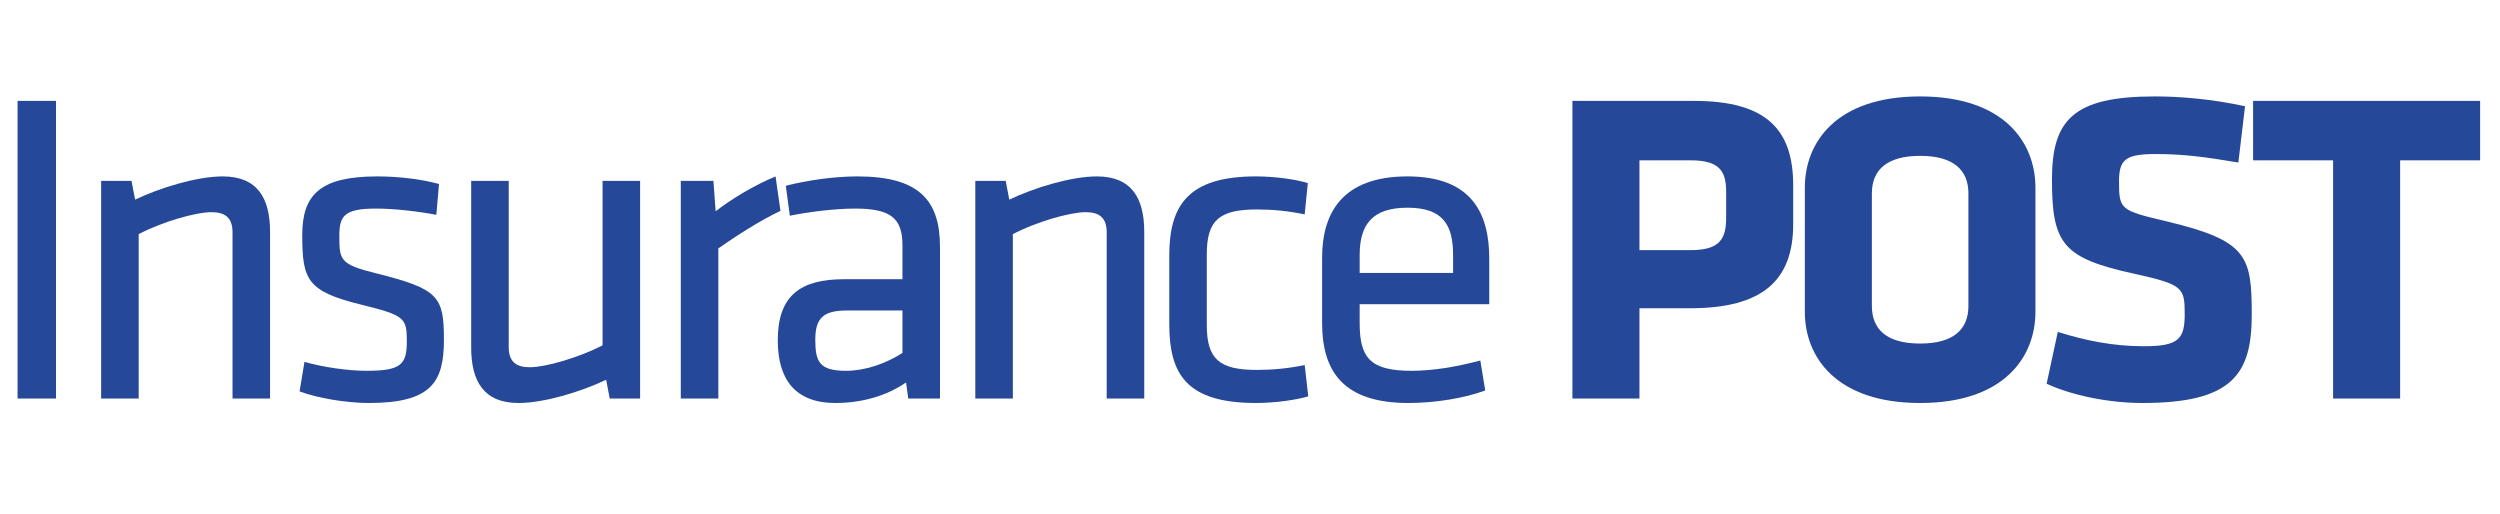 <?xml version="1.0" encoding="utf-8"?>
<!-- Generator: Adobe Illustrator 25.2.1, SVG Export Plug-In . SVG Version: 6.00 Build 0)  -->
<svg version="1.1" id="Layer_1" xmlns="http://www.w3.org/2000/svg" xmlns:xlink="http://www.w3.org/1999/xlink" x="0px" y="0px"
	 width="370px" height="76px" viewBox="0 0 370 76" enable-background="new 0 0 370 76" xml:space="preserve">
<g>
	<g>
		<path fill="#264898" d="M8.288,58.982H2.6V14.931h5.688V58.982z"/>
		<path fill="#264898" d="M34.414,58.982V34.374c0-2.114-1.059-2.973-3.109-2.973c-2.381,0-7.341,1.454-10.78,3.241v24.34h-5.557
			V26.77h4.498l0.528,2.778c3.572-1.72,9.128-3.44,12.964-3.44c5.16,0,7.011,3.241,7.011,8.201v24.673H34.414z"/>
		<path fill="#264898" d="M54.588,59.643c-3.308,0-7.672-0.729-10.252-1.72l0.727-4.364c2.779,0.792,6.417,1.319,9.193,1.319
			c5.093,0,5.954-0.923,5.954-4.362c0-3.44-0.265-3.838-6.748-5.425c-8.003-1.982-8.729-3.639-8.729-10.318
			c0-5.954,2.644-8.665,11.111-8.665c3.109,0,6.484,0.398,9.129,1.122l-0.396,4.565c-2.712-0.527-6.285-0.927-8.929-0.927
			c-4.764,0-5.425,1.126-5.425,4.038c0,3.572,0.067,4.229,5.492,5.555c9.258,2.316,9.986,3.442,9.986,9.855
			C65.701,56.602,63.782,59.643,54.588,59.643z"/>
		<path fill="#264898" d="M75.291,26.77v24.607c0,2.115,1.058,2.975,3.109,2.975c2.379,0,7.341-1.454,10.781-3.241V26.77h5.555
			v32.213H90.24l-0.53-2.78c-3.571,1.72-9.127,3.441-12.964,3.441c-5.159,0-7.01-3.239-7.01-8.204V26.77H75.291z"/>
		<path fill="#264898" d="M115.508,31.2c-3.045,1.456-6.55,3.707-9.194,5.559v22.224h-5.558V26.77h4.83l0.329,4.499
			c2.382-1.853,5.69-3.835,8.864-5.16L115.508,31.2z"/>
		<path fill="#264898" d="M139.12,58.982h-4.696l-0.33-2.381c-2.845,1.982-6.548,3.042-10.451,3.042
			c-6.019,0-8.533-3.573-8.533-9.258c0-6.685,3.372-9.063,9.854-9.063h8.601v-5.026c0-4.036-1.787-5.427-7.011-5.427
			c-3.111,0-7.144,0.532-9.659,1.059l-0.596-4.432c3.044-0.793,7.144-1.389,10.584-1.389c9.193,0,12.236,3.573,12.236,10.451V58.982
			z M133.565,45.953h-8.204c-3.438,0-4.696,1.057-4.696,4.299c0,3.308,0.595,4.627,4.565,4.627c2.778,0,5.886-1.055,8.334-2.645
			V45.953z"/>
		<path fill="#264898" d="M163.791,58.982V34.374c0-2.114-1.058-2.973-3.109-2.973c-2.379,0-7.34,1.454-10.78,3.241v24.34h-5.557
			V26.77h4.499l0.529,2.778c3.57-1.72,9.126-3.44,12.963-3.44c5.161,0,7.013,3.241,7.013,8.201v24.673H163.791z"/>
		<path fill="#264898" d="M173.053,47.937V37.817c0-7.409,2.778-11.71,12.83-11.71c2.846,0,6.019,0.462,7.674,0.994l-0.464,4.629
			c-2.513-0.532-4.828-0.729-7.078-0.729c-5.553,0-7.408,1.587-7.408,6.616v10.518c0,5.024,1.854,6.613,7.408,6.613
			c2.249,0,4.565-0.198,7.078-0.726l0.528,4.629c-1.653,0.527-4.893,0.991-7.739,0.991
			C175.565,59.643,173.053,55.344,173.053,47.937z"/>
		<path fill="#264898" d="M208.901,54.878c3.178,0,6.68-0.593,10.188-1.521l0.728,4.434c-3.044,1.123-7.344,1.852-11.375,1.852
			c-9.528,0-12.769-4.565-12.769-11.84v-9.658c0-6.679,3.043-12.037,12.631-12.037c9.529,0,12.106,5.491,12.106,12.171v6.747h-19.18
			v2.712C201.23,52.831,202.619,54.878,208.901,54.878z M201.23,40.395h13.827v-2.644c0-4.499-1.525-7.011-6.753-7.011
			c-5.223,0-7.074,2.512-7.074,7.011V40.395z"/>
	</g>
	<g>
		<path fill="#264898" d="M250.18,45.62h-7.541v13.362h-9.921V14.931h17.991c10.717,0,14.684,4.232,14.684,12.502v5.753
			C265.393,41.453,260.896,45.62,250.18,45.62z M255.471,28.356c0-3.174-1.126-4.628-5.291-4.628h-7.541v13.293h7.541
			c4.365,0,5.291-1.654,5.291-4.827V28.356z"/>
		<path fill="#264898" d="M301.244,46.151c0,6.68-4.631,13.492-17.062,13.492c-12.438,0-17.066-6.812-17.066-13.492V27.763
			c0-6.68,4.629-13.492,17.066-13.492c12.432,0,17.062,6.812,17.062,13.492V46.151z M291.325,28.621
			c0-3.438-2.185-5.555-7.144-5.555c-4.962,0-7.145,2.116-7.145,5.555v16.667c0,3.442,2.184,5.558,7.145,5.558
			c4.959,0,7.144-2.116,7.144-5.558V28.621z"/>
		<path fill="#264898" d="M317.121,59.643c-5.097,0-10.451-1.125-14.221-2.845l1.652-7.673c4.036,1.259,8.136,2.118,12.698,2.118
			c5.096,0,6.085-0.992,6.085-4.696c0-3.969-0.196-4.429-7.408-6.02c-10.646-2.313-12.236-4.43-12.236-13.958
			c0-8.793,3.112-12.299,15.213-12.299c3.838,0,8.465,0.394,13.361,1.454l-0.991,8.334c-5.028-0.86-8.268-1.259-12.236-1.259
			c-4.432,0-5.423,0.795-5.423,4.036c0,4.236,0.196,4.299,7.142,5.953c11.906,2.845,12.501,5.159,12.501,13.823
			C333.258,55.344,330.416,59.643,317.121,59.643z"/>
		<path fill="#264898" d="M355.22,23.729v35.254h-9.923V23.729h-11.84v-8.797h33.602v8.797H355.22z"/>
	</g>
</g>
</svg>